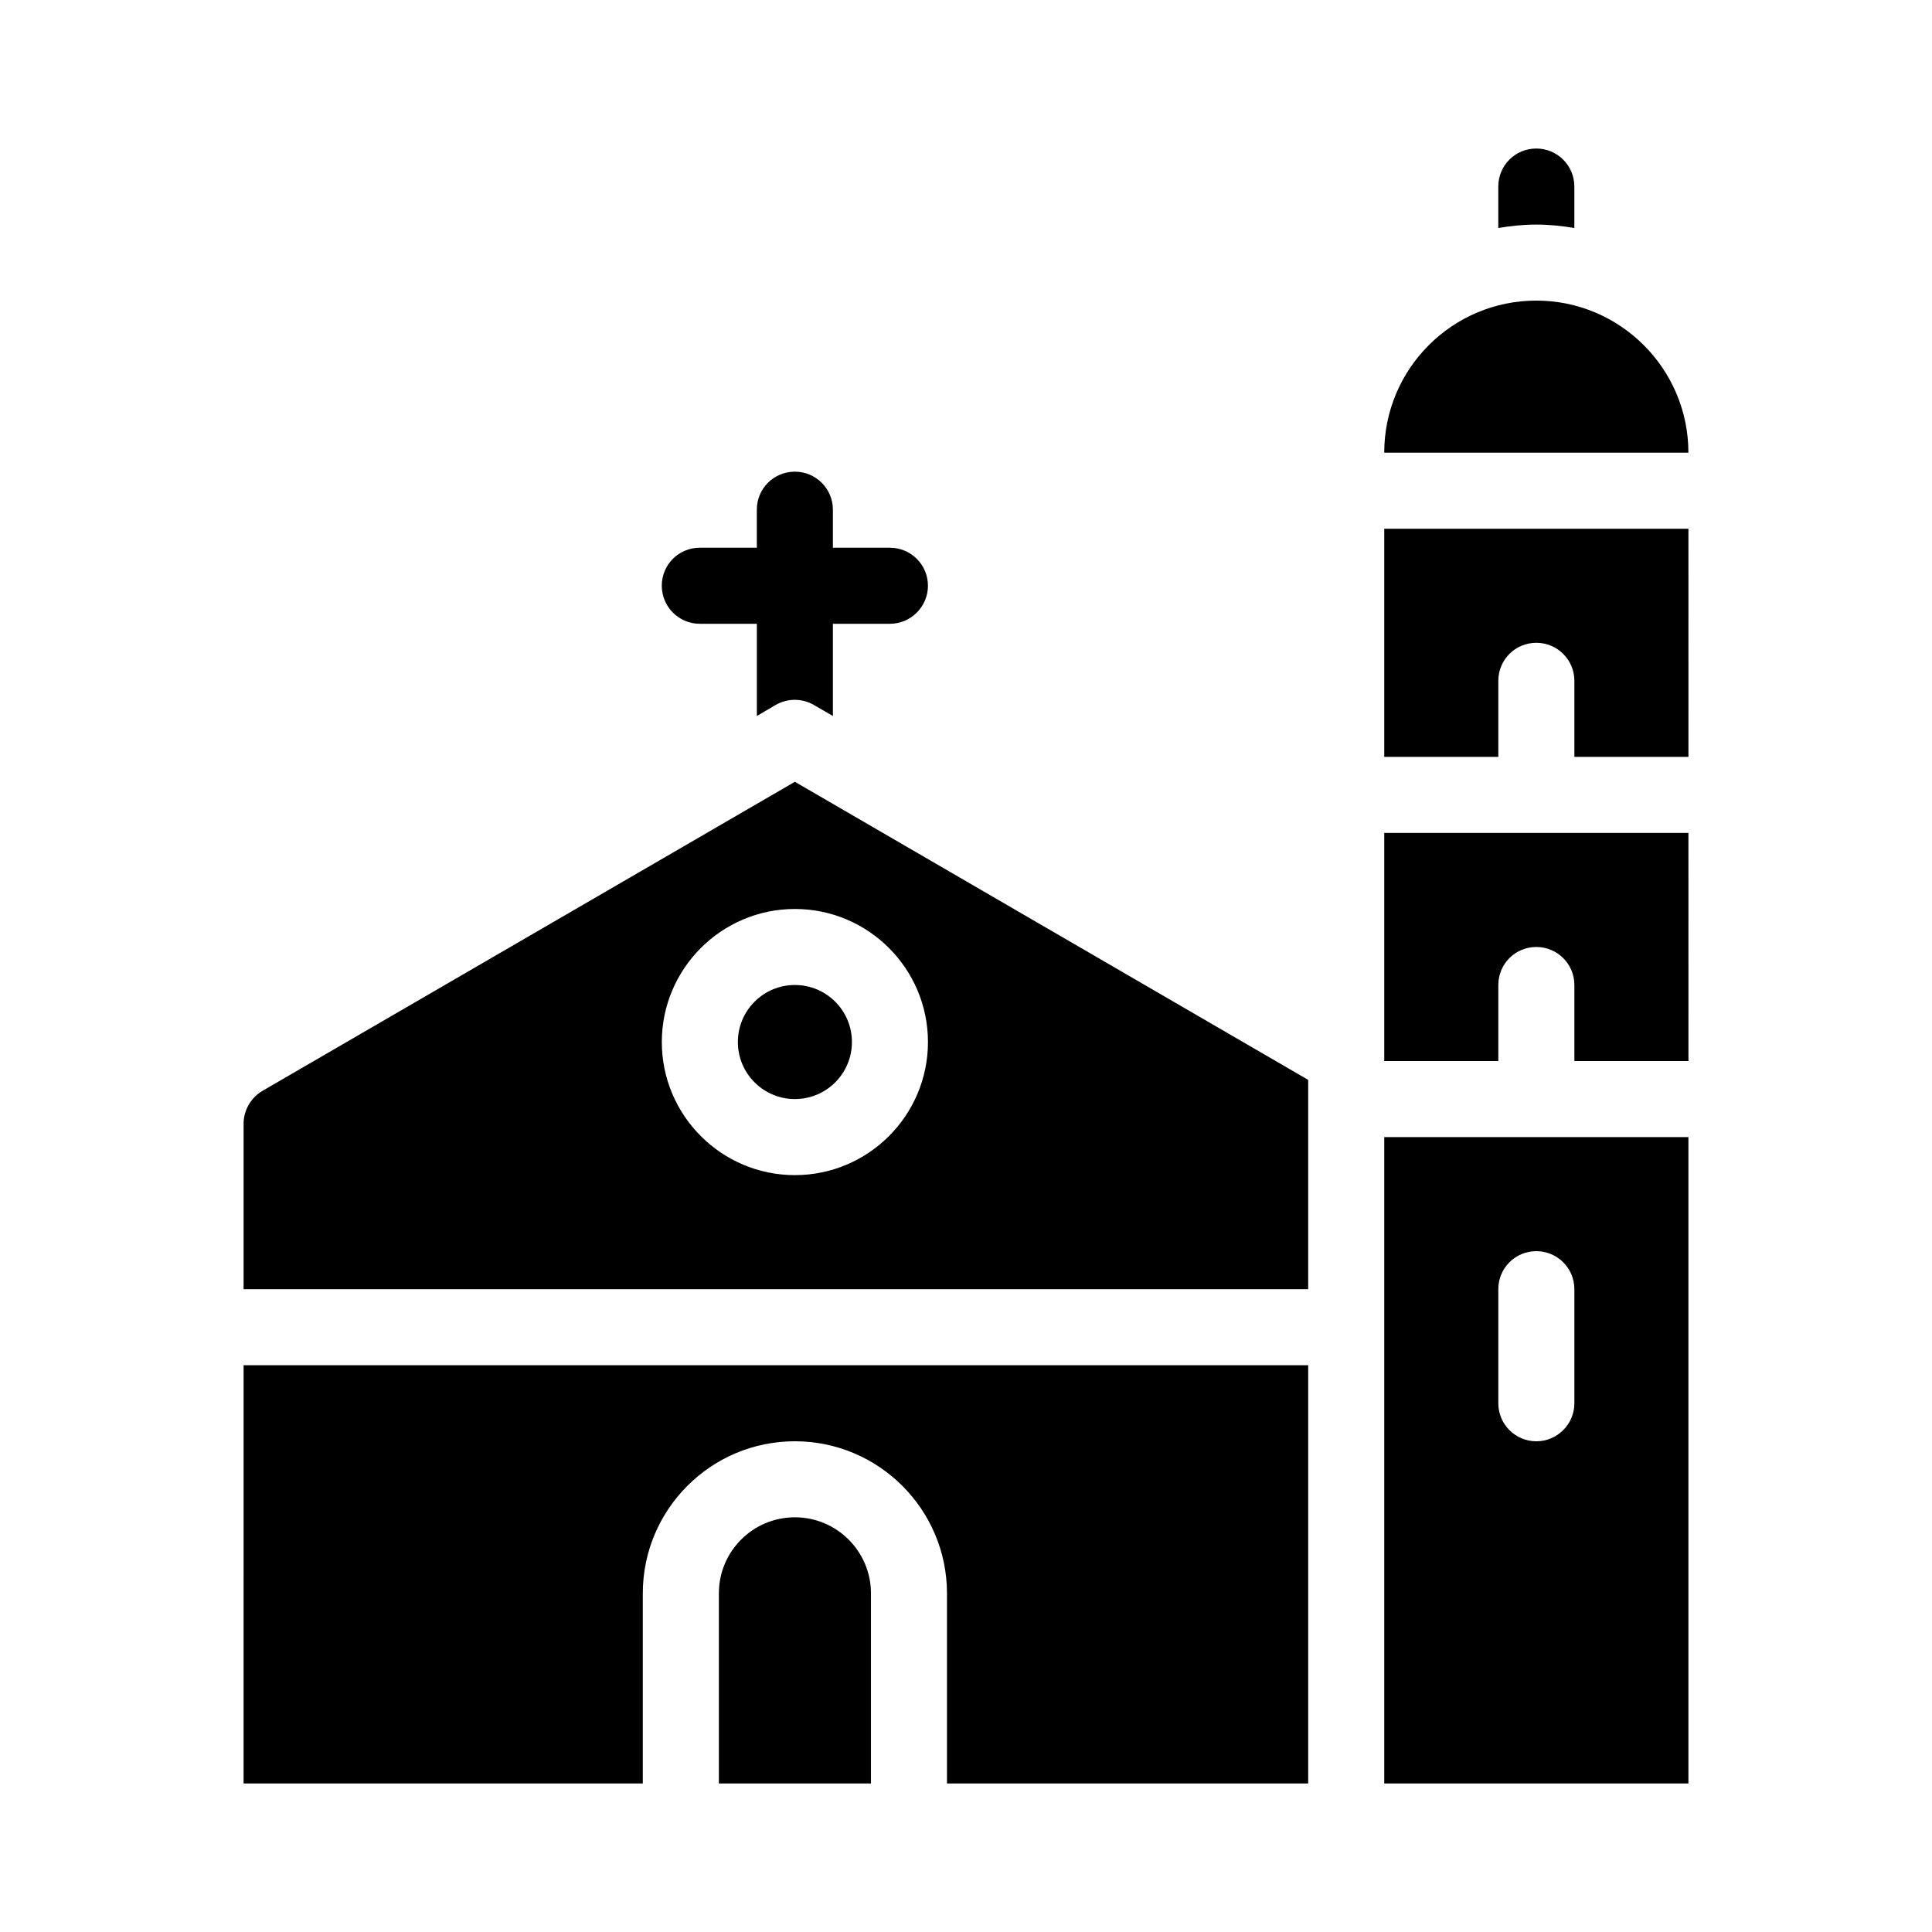 <?xml version="1.0" encoding="UTF-8"?>
<!-- Uploaded to: ICON Repo, www.iconrepo.com, Generator: ICON Repo Mixer Tools -->
<svg fill="#000000" width="800px" height="800px" version="1.1" viewBox="144 144 512 512" xmlns="http://www.w3.org/2000/svg">
 <g>
  <path d="m329.46 309.31h15.113v24.434l4.988-2.922c3.125-1.812 7.004-1.812 10.125 0l5.039 2.922v-24.434h15.113c5.543 0 10.078-4.535 10.078-10.078 0-5.594-4.535-10.078-10.078-10.078h-15.113v-10.078c0-5.594-4.535-10.078-10.078-10.078-5.594 0-10.078 4.484-10.078 10.078v10.078h-15.113c-5.594 0-10.078 4.484-10.078 10.078 0.008 5.543 4.488 10.078 10.082 10.078z"/>
  <path d="m213.54 433.1c-3.074 1.816-4.988 5.141-4.988 8.719v43.828h282.13v-55.469l-136.03-78.996zm176.38-12.945c0 19.445-15.82 35.266-35.266 35.266s-35.266-15.82-35.266-35.266c0-19.445 15.82-35.266 35.266-35.266 19.445-0.004 35.266 15.816 35.266 35.266z"/>
  <path d="m208.55 616.64h105.8v-50.383c0-22.219 18.035-40.305 40.305-40.305 22.219 0 40.305 18.086 40.305 40.305v50.383h95.723v-110.84h-282.13z"/>
  <path d="m561.22 204.42v-10.98c0-5.594-4.535-10.078-10.078-10.078-5.594 0-10.078 4.484-10.078 10.078v10.984c3.273-0.555 6.602-0.906 10.078-0.906 3.426-0.004 6.75 0.352 10.078 0.902z"/>
  <path d="m551.14 223.66c-22.27 0-40.305 18.086-40.305 40.305h80.609c0-22.219-18.086-40.305-40.305-40.305z"/>
  <path d="m354.66 546.1c-11.133 0-20.152 9.02-20.152 20.152v50.383h40.305v-50.383c0-11.133-9.07-20.152-20.152-20.152z"/>
  <path d="m510.84 344.58h30.23v-20.152c0-5.594 4.484-10.078 10.078-10.078 5.543 0 10.078 4.484 10.078 10.078v20.152h30.23l-0.008-60.457h-80.609z"/>
  <path d="m510.84 425.19h30.23v-20.152c0-5.594 4.484-10.078 10.078-10.078 5.543 0 10.078 4.484 10.078 10.078v20.152h30.23l-0.008-60.457h-80.609z"/>
  <path d="m510.84 616.64h80.609v-171.3h-80.609zm30.23-130.99c0-5.594 4.484-10.078 10.078-10.078 5.543 0 10.078 4.484 10.078 10.078v30.23c0 5.543-4.535 10.078-10.078 10.078-5.594 0-10.078-4.535-10.078-10.078z"/>
  <path d="m369.77 420.15c0 8.348-6.766 15.113-15.113 15.113s-15.113-6.766-15.113-15.113 6.766-15.117 15.113-15.117 15.113 6.769 15.113 15.117"/>
 </g>
</svg>